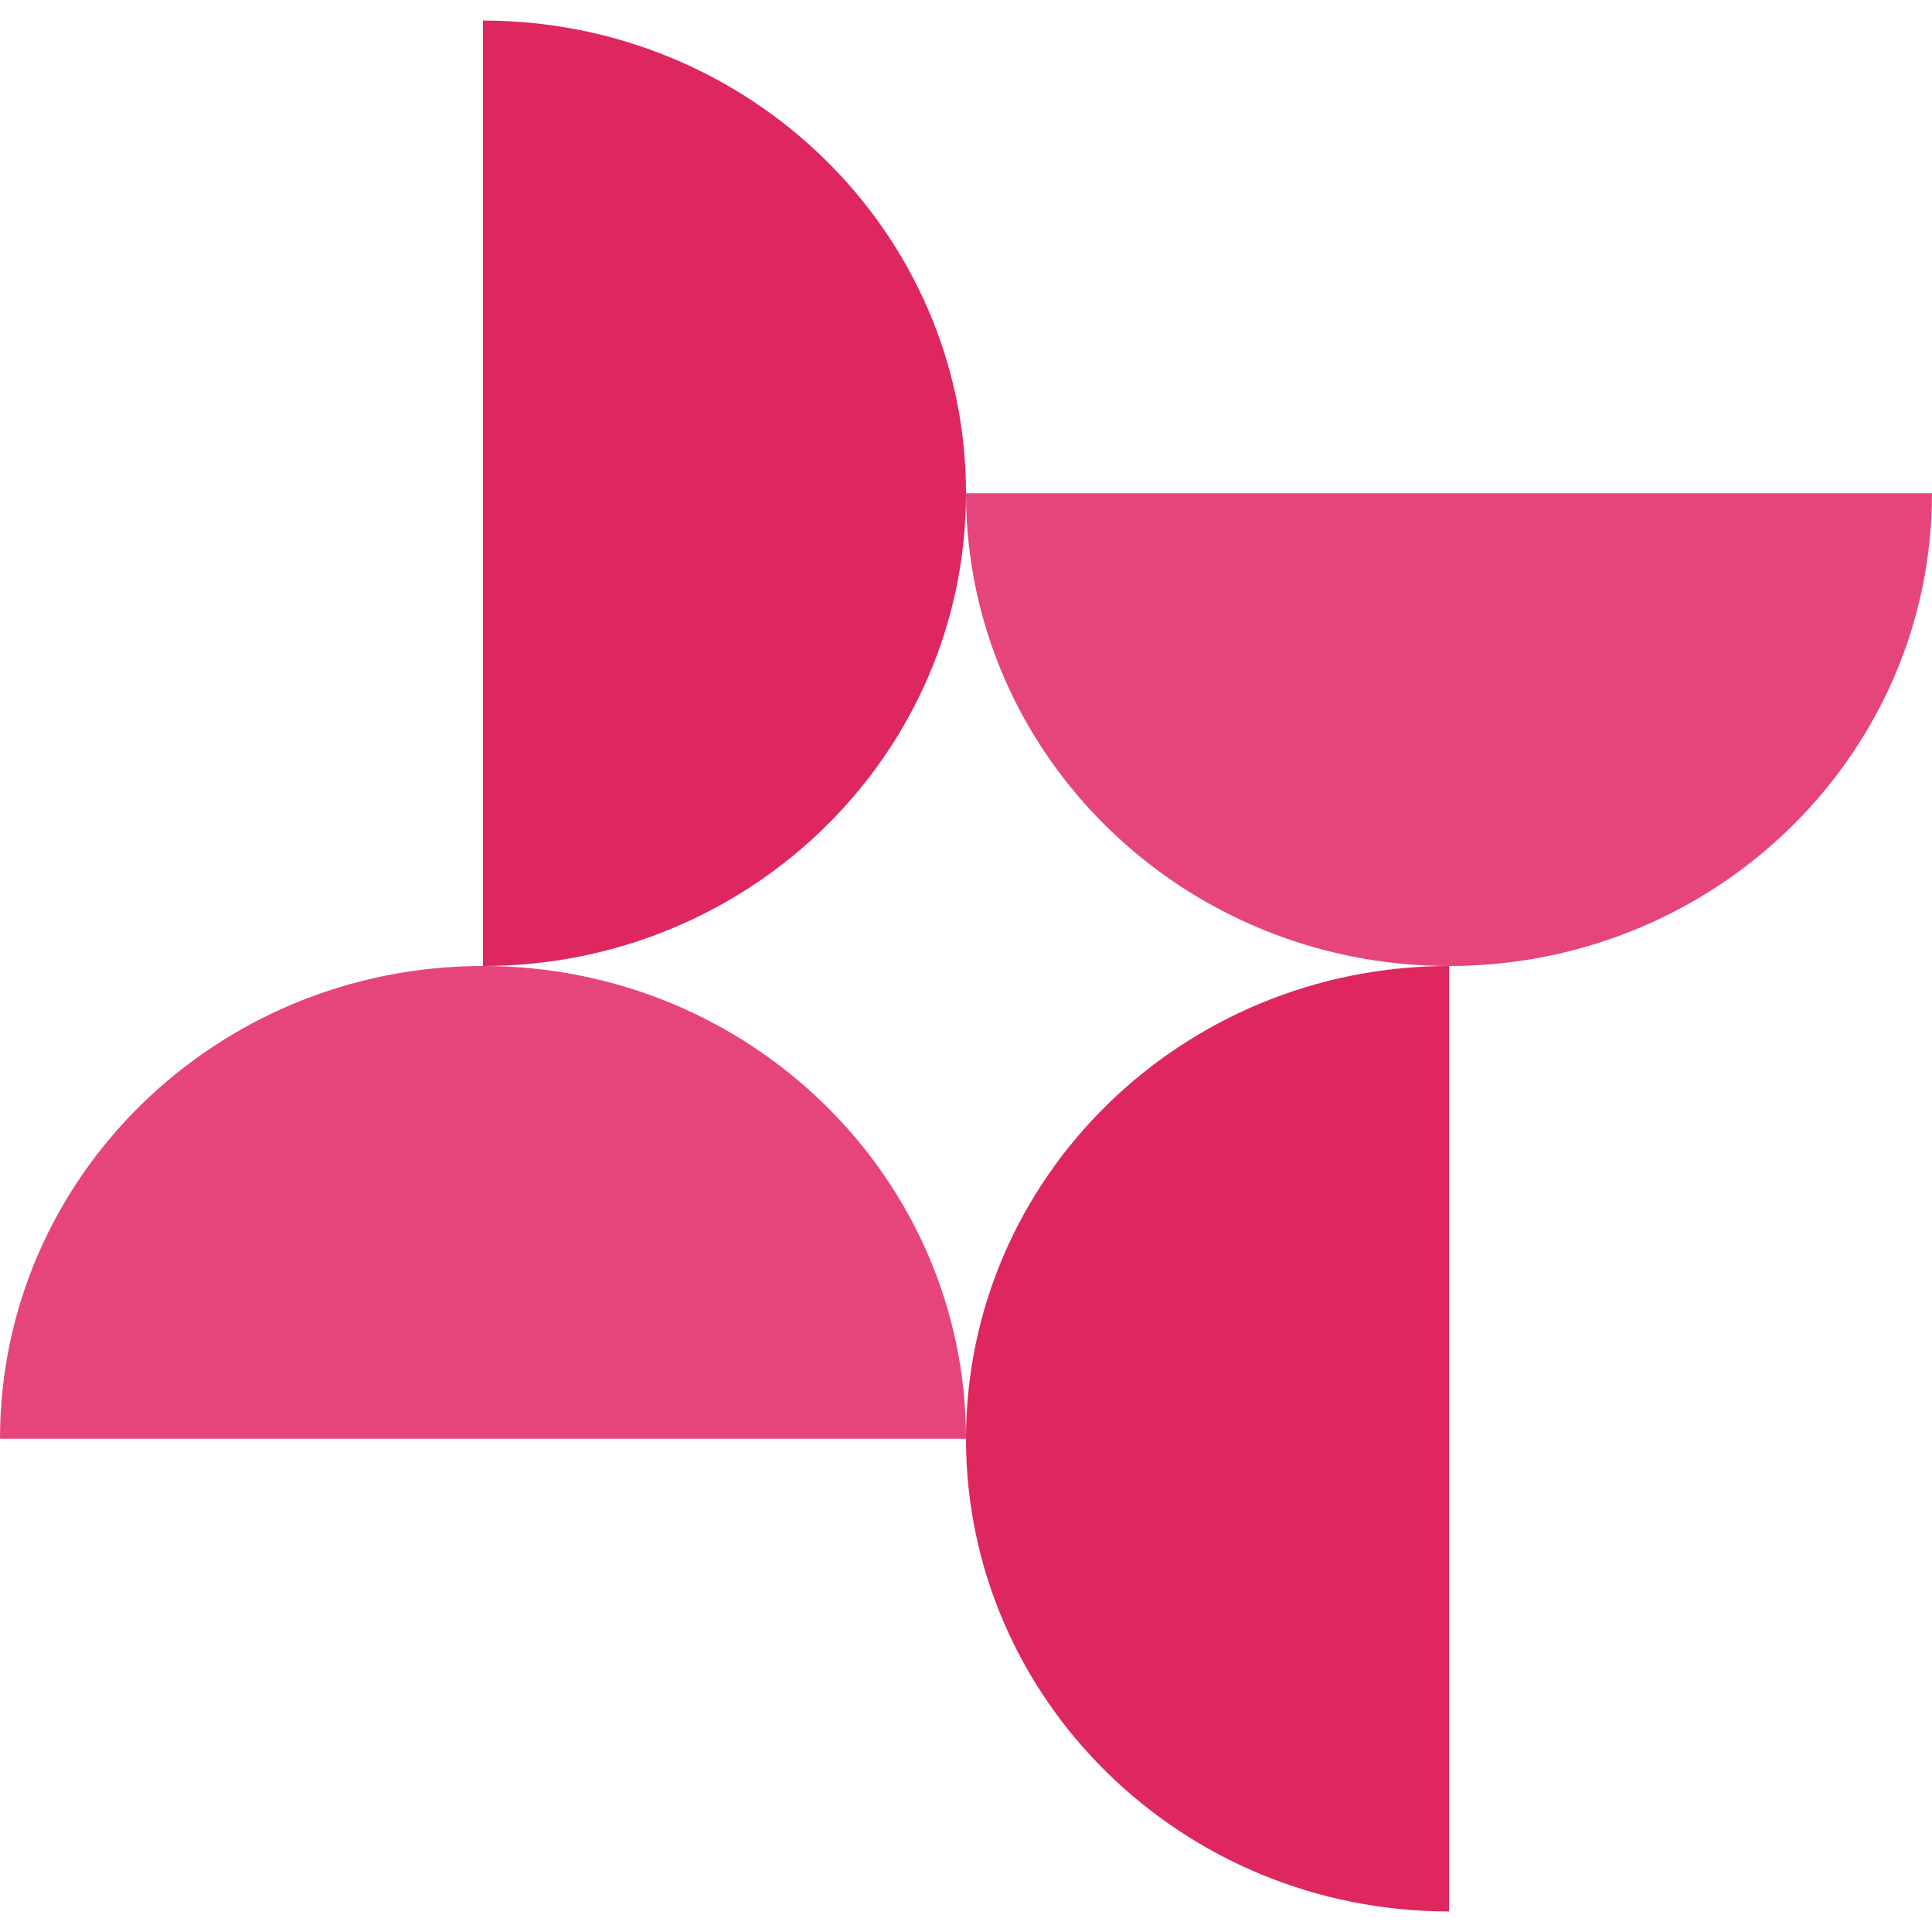 <?xml version="1.0" encoding="UTF-8"?>
<svg xmlns="http://www.w3.org/2000/svg" xmlns:xlink="http://www.w3.org/1999/xlink" version="1.1" id="Layer_1" x="0px" y="0px" width="47px" height="47px" viewBox="0 0 47 47" xml:space="preserve">
<image overflow="visible" width="47" height="47" transform="matrix(1 0 0 1 -8168 -8168)">
</image>
<g>
	<path fill="#DE275E" d="M23.5,12c0-6.351-5.26-11.5-11.75-11.5v23C18.24,23.5,23.5,18.351,23.5,12z"></path>
	<path fill="#E6457C" d="M11.75,23.5C5.259,23.5,0,28.648,0,35h23.5C23.5,28.648,18.24,23.5,11.75,23.5z"></path>
	<path fill="#DE275E" d="M23.5,35c0,6.352,5.26,11.5,11.75,11.5v-23C28.76,23.5,23.5,28.648,23.5,35z"></path>
	<path fill="#E6457C" d="M35.25,23.5C41.74,23.5,47,18.351,47,12H23.5C23.5,18.351,28.76,23.5,35.25,23.5z"></path>
</g>
</svg>
